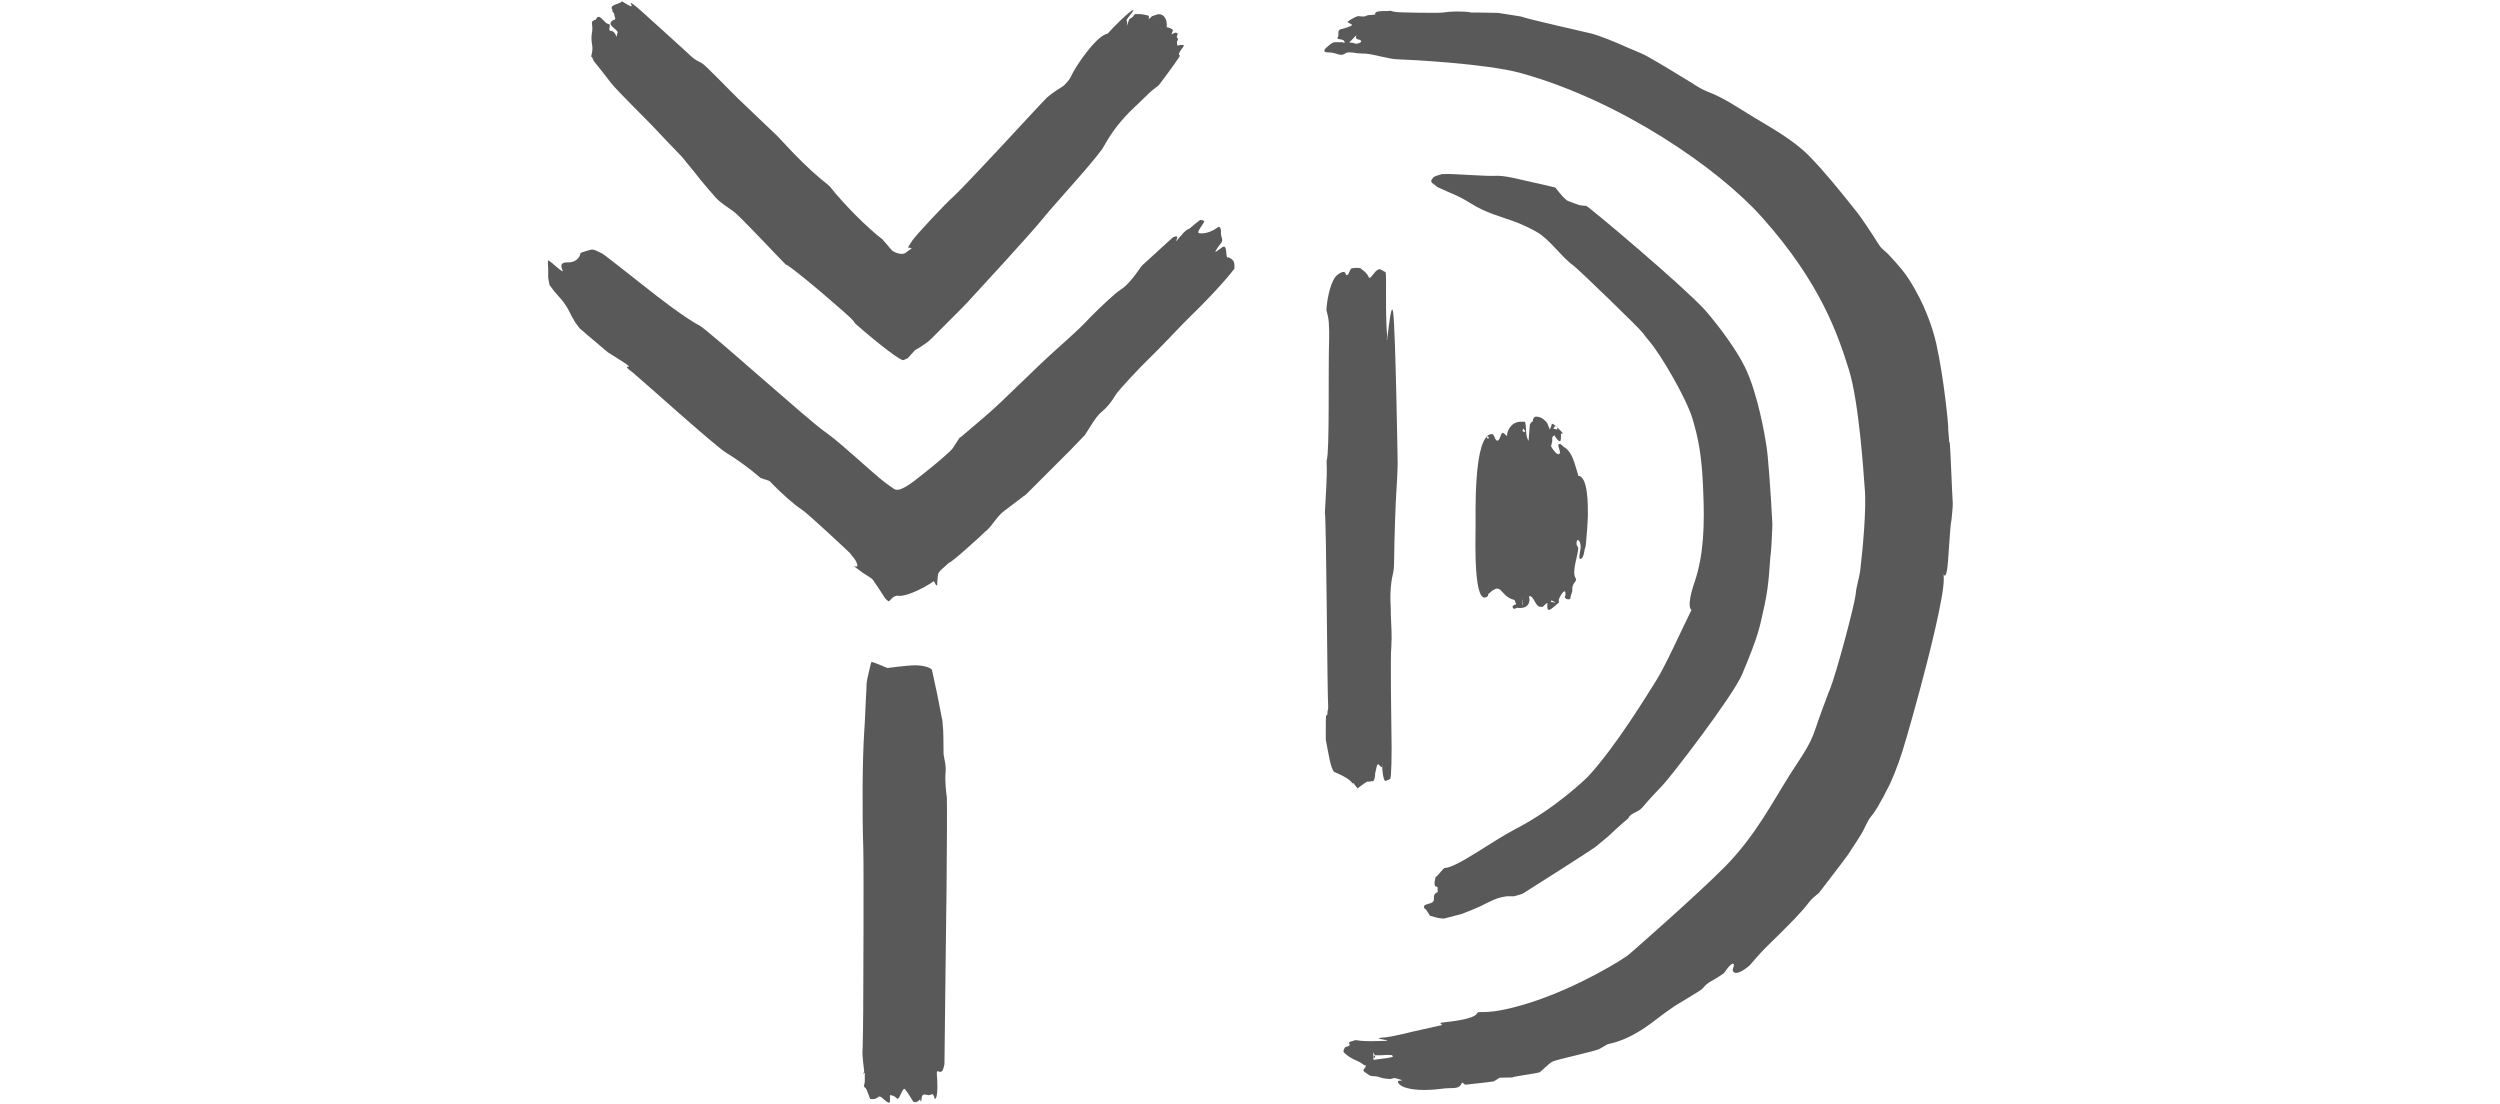 <svg viewBox="0 0 83.46 36.86" xmlns="http://www.w3.org/2000/svg" data-name="レイヤー 2" id="_レイヤー_2">
  <defs>
    <style>
      .cls-1 {
        fill: none;
      }

      .cls-1, .cls-2 {
        stroke-width: 0px;
      }

      .cls-2 {
        fill: #595959;
      }
    </style>
  </defs>
  <g data-name="レイヤー 1" id="_レイヤー_1-2">
    <g>
      <g>
        <path d="m40.98,8.6c-.07-.02,0-.46-.17-.35s-.42.36-.03-.16c.06-.08-.02-.19-.02-.28v-.12c-.01-.09-.06-.14-.09-.11l-.03.02s-.1.07-.15.09c-.16.09-.38.12-.47.09s.22-.38.18-.4c-.04-.02-.09-.04-.12-.04-.03,0-.38.3-.38.3-.05,0-.16.09-.25.2-.09.11-.18.21-.19.21-.02,0,.16-.24-.1-.13l-.69.63c-.15.14-.3.27-.34.31-.04.03-.38.59-.69.79l-.1.07c-.1.07-.56.48-.95.88l-.2.21c-.15.16-.82.76-.82.76-.86.76-1.92,1.86-2.45,2.3l-.08.07s-.73.62-.74.63l-.07.05c-.07.11-.17.26-.22.34-.05.08-.48.46-.95.83-.47.38-.82.64-1,.54,0,0-.25-.16-.5-.37-.12-.11-.25-.21-.37-.32-.12-.11-.24-.21-.36-.32-.1-.09-.2-.17-.3-.26-.26-.23-.53-.46-.81-.66-.57-.4-3.91-3.41-4.18-3.54-.48-.24-1.57-1.1-1.57-1.1-.9-.71-1.65-1.3-1.67-1.3-.02,0-.1-.05-.19-.09l-.08-.03s-.05,0-.07-.01h0s-.09.02-.19.05c-.1.03-.19.06-.19.07h0c-.03.19-.2.31-.4.31,0,0-.01,0-.02,0-.48-.02.02.46-.27.24-.09-.07-.17-.14-.25-.21l-.04-.03s-.08-.06-.08-.06c0,0-.02,0-.03,0,0,0,0,.14.01.29v.27c.02.14.04.26.06.28s.06.07.1.13l.04.05s.08.1.12.14c.09.1.18.2.25.31.07.1.12.2.17.3.03.07.07.14.11.2l.05.09c.07.09.13.18.15.2s.44.38.94.8l.46.29c.59.38-.15,0,.39.4.2.16,2.7,2.41,3.08,2.65.39.24.78.52,1.14.83l.02.02s.12.05.21.07l.05.02.05.02c.38.4.86.82,1.06.94s1.59,1.43,1.62,1.46c.03.03.09.12.15.19l.04.06c.24.43-.32,0,.12.32.03.02.05.04.08.06.02.02.05.04.07.05.34.22.26.14.42.38l.09.13c.09.14.18.28.2.31.02.03.07.08.12.11.05.03.13-.21.34-.18.21.03.74-.19,1.18-.49,0,0,.12.29.11.05,0-.01,0-.02,0-.03.01-.12.02-.23.03-.26,0-.03.08-.13.18-.21.09-.09.19-.17.22-.19h.02l.06-.05s.1-.08.14-.11c.04-.03.34-.29.67-.59l.29-.27s.03-.03.05-.04c.18-.17.36-.49.57-.64.72-.55.73-.55.73-.55.81-.81,1.48-1.48,1.49-1.49,0,0,.22-.23.48-.5l.23-.36c.09-.14.19-.3.35-.43.16-.13.3-.31.44-.54.09-.16.87-.98,1.1-1.2.33-.31,1.19-1.23,1.37-1.4.48-.46,1.13-1.14,1.5-1.62v-.02s.01-.14-.02-.21c-.03-.07-.12-.13-.19-.15Z" class="cls-2"></path>
        <path d="m19.76,1.89s.04.12.08.17c.04.05.22.27.39.49l.16.21c.21.27,1.34,1.38,1.36,1.41s1.02,1.07,1.02,1.07c.33.4.61.75.63.78s.22.26.46.54c.18.21.41.34.63.5.2.14,1.44,1.47,1.68,1.71,0,0,.04.04.07.07h.02c.42.26,2.13,1.74,2.21,1.85l.09.12c.82.72,1.54,1.26,1.6,1.21h.01s.07-.03.13-.06l.03-.03c.36-.41.13-.14.59-.48l.06-.04c.06-.06.12-.11.13-.12.55-.56.98-.97,1.19-1.2.43-.47,2.06-2.23,2.53-2.81.35-.44,1.56-1.74,1.97-2.31l.17-.29c.25-.42.59-.82,1.03-1.22.06-.05.35-.35.45-.43l.24-.19c.4-.53.73-.99.7-.99-.09-.01.02-.17.1-.27s0-.09-.19-.06c0,0,0-.06-.01-.13.1-.13-.05-.11.01-.21.06-.09-.07-.09-.07-.09-.22.1-.11.06-.11.04v-.02s.05-.1.03-.12c-.11-.08-.2-.08-.2-.08.03-.28-.11-.47-.31-.43l-.18.06-.12.11s.04-.06,0-.13l-.14-.03c-.11-.03-.29-.02-.29-.02-.05,0-.06.06-.1.1l-.11.07-.08.22c0-.1.02-.13-.01-.18-.02-.03.28-.35.22-.35-.13.05-.64.55-.85.79l-.06.02c-.36.12-1.02,1.08-1.16,1.4-.04.1-.11.17-.16.23l-.02.02s-.05.06-.07.07c-.02.02-.12.08-.23.15-.11.07-.25.18-.32.24-.07.06-.77.82-1.57,1.68,0,0-1.34,1.44-1.57,1.64-.2.17-1.24,1.27-1.37,1.47l-.14.22c.08.01.13.03.12.04-.01,0-.1.07-.2.14-.09.07-.29.03-.44-.07l-.09-.1-.24-.28c-.49-.37-1.29-1.17-1.77-1.78l-.28-.23c-.42-.35-.83-.76-1.31-1.28l-.15-.16c-.41-.39-1-.95-1.3-1.24-.3-.29-1.12-1.15-1.23-1.2-.11-.05-.25-.13-.3-.18-.05-.05-.21-.19-.36-.33,0,0-1.32-1.2-1.46-1.32-.55-.45.07.15-.41-.15l-.13-.08c0,.06-.25.1-.32.17-.06.06.04.14,0,.14v.02l.06.08s.02.12.04.17c.02.05-.09.02-.15.13-.06.11.2.23.23.32l-.02.08c-.04.21,0-.1-.21-.12-.12-.01.04-.22-.08-.23-.12-.02-.21-.22-.32-.24-.07,0-.1.1-.1.1-.07,0-.13.07-.13.07,0,0,0,0,0,.02h0c.01.11.03.23,0,.35-.02.13-.02.25.01.41.02.12,0,.23-.02.31l-.02.08Z" class="cls-2"></path>
        <path d="m31.61,26.63c-.03-.24-.07-.55-.04-.88.01-.13-.01-.26-.04-.4l-.03-.18c0-.44-.01-.84-.02-.88,0-.04-.01-.15-.02-.25l-.02-.08c-.09-.49-.19-.98-.3-1.47l-.03-.13c-.05-.08-.3-.15-.56-.15-.26,0-.91.09-.92.09-.01,0-.13-.05-.27-.11-.14-.06-.26-.1-.27-.09-.01.01-.07.27-.14.58,0,.04-.02.09-.02.14,0,.15-.01.29-.02.43-.02.39-.03.79-.06,1.19-.06.93-.07,2.67-.03,3.89.02.74,0,4.67,0,4.67,0,1.15-.02,2.12-.03,2.16,0,.04.02.31.06.61l-.03.07v.03c.03-.09.06-.08.05.03v.21c-.01.06-.02.12-.03.14s.06.08.07.09c.01,0,.07.16.14.35.03,0,.07,0,.1,0,.07,0,.08-.01.13-.04.04-.02.05-.06.11-.04.06.02.32.32.32.15v-.2c.07,0,.16.04.2.08l.03.03c.09.09.19-.42.28-.3.1.13.18.27.27.41h0c.05.03.12.01.16-.02.04-.04.07-.06.07-.06,0,.02.01.06.02.08.05-.06,0-.19.08-.23.07-.04.15.04.24,0,.08-.04.09-.02.12.05,0,.02.04.09.02.11,0,0,0,0,.04-.05.08-.09.05-.69.04-.72-.04-.38.12.01.21-.26.01-.04.03-.1.04-.16v-.02s.02-1.47.03-2.62l.04-3.28c.01-1.15.02-2.64.01-2.92v-.05Z" class="cls-2"></path>
        <path d="m30.47,36.78c-.04-.06.04.06,0,0h0Z" class="cls-2"></path>
        <path d="m47.59,30.34l.15.23c.2.07.42.11.49.09.07-.02.33-.09.57-.15,0,0,.42-.16.63-.26l.2-.1c.23-.11.21-.1.31-.14.1-.04.27-.08.38-.09h.23c.12-.03.25-.07.29-.09.04-.02,2.35-1.49,2.44-1.57.1-.08.39-.33.41-.34.02-.02.41-.39.68-.61,0,0-.02-.08.28-.22.08-.04.16-.1.22-.18.2-.24.42-.47.63-.69.29-.3,2.35-2.98,2.66-3.71.57-1.36.58-1.55.75-2.32.17-.77.16-1.42.21-1.75l.02-.27c.03-.58.03-.67.03-.67-.06-1.17-.15-2.34-.2-2.62-.04-.27-.28-1.74-.72-2.63-.44-.89-1.33-1.9-1.33-1.9-.78-.85-3.9-3.47-3.97-3.48h-.06l-.16-.02c-.2-.07-.39-.14-.42-.16-.03-.02-.09-.08-.15-.14l-.05-.06-.06-.07c-.07-.08-.12-.16-.13-.16,0,0-.36-.09-.78-.18-.42-.09-.91-.23-1.21-.21-.3.02-1.55-.08-1.68-.06h-.1l-.11.03c-.09.03-.17.06-.18.07,0,.01-.04.05-.06.08l-.02.03v.02s.01.05.03.07c.02.01.1.07.17.13l.06.03c.45.21.61.24,1.06.52.53.33.95.42,1.47.61.26.1.52.22.76.36.43.26.82.84,1.19,1.1.16.11,2.21,2.1,2.32,2.25.07.09.14.19.22.28.41.48,1.24,1.92,1.44,2.58s.32,1.28.36,2.41c.05,1.13.02,2.13-.28,3.03-.31.9-.11.95-.11.95-.38.77-.87,1.87-1.18,2.36s-1.35,2.21-2.29,3.22c0,0-1.04,1.03-2.38,1.72-.86.45-1.97,1.3-2.4,1.32-.03,0-.23.27-.28.29h-.01c-.06.2-.05.34.03.33.06,0,.02.11.04.18-.08.03-.14.08-.13.21.04.26-.46.12-.3.36Z" class="cls-2"></path>
        <path d="m45.17,26.13l.15.19c.18-.14.34-.25.35-.23.02.02.12-.02.16-.01.04,0,.08-.11.08-.27l.05-.22c.05-.23.18.18.18-.05v-.08c0,.35.06.62.11.61.05-.01.12-.04.16-.07.04-.03.06-.79.04-1.68,0,0-.04-2.51,0-2.75v-.06c.02-.18,0-.64-.02-1.02v-.15c-.02-.36-.03-.78.08-1.22.03-.12.03-.34.03-.34.01-.9.05-2,.08-2.43.03-.44.04-.85.04-.87,0-.02-.07-4.46-.15-5.04-.05-.39-.14.37-.2.89,0-.06,0-.18-.02-.37-.04-.82,0-1.66-.03-1.87l-.16-.09c-.17-.09-.34.37-.4.26-.04-.08-.09-.15-.15-.2l-.14-.11c-.14-.02-.28,0-.31.02h0l-.06.12c-.04.11-.1.13-.12.04-.02-.09-.16-.06-.31.08s-.3.65-.33,1.14l.05.2c.06.24.04.84.04.84-.03.9.02,3.74-.08,3.97v.16c.02.33-.04,1.17-.06,1.6.05.2.08,6.21.11,6.46,0,.06,0,.11-.02.15h0s0,.08-.01.13-.05-.09-.05.24v.59c.09.47.16.96.28,1.08l.16.07c.17.08.35.17.46.32Zm1.13-14.78s0,.03,0,.04c0-.06,0-.12,0-.19,0,0,0,.09.01.15Zm-.04.39s0,0,0,0c0,0,0,0,0,0Z" class="cls-2"></path>
        <path d="m65.07,14.77c0-.14-.02-.28-.03-.41,0-.02,0-.04,0-.06.01-.08-.14-1.66-.4-2.83-.27-1.17-.87-2.14-1.14-2.46-.14-.17-.29-.34-.45-.51-.08-.09-.23-.19-.29-.28,0,0-.13-.2-.13-.2-.09-.14-.17-.27-.26-.4l-.08-.12c-.13-.18-.24-.36-.38-.52-.47-.59-.99-1.24-1.51-1.77-.52-.53-1.23-.92-1.86-1.3-.48-.29-.98-.64-1.51-.84-.21-.08-.38-.19-.55-.3-.55-.34-1.03-.63-1.49-.89-.14-.08-.3-.14-.46-.21-.09-.04-.17-.07-.26-.11-.28-.13-.87-.37-1.14-.44-.33-.08-2.04-.46-2.36-.57l-.76-.12c-.34,0-.67-.02-.98-.01-.15,0,.18,0,.02-.02-.3-.02-.58-.03-.89.02-.13.02-1.48,0-1.55-.02-.02,0-.04,0-.06-.01-.03,0-.06-.01-.09-.02-.01,0-.03-.01-.04-.01-.12,0,.03,0-.1.01h-.17c-.18,0-.28.05-.23.11h0s-.12.02-.13.02c-.08,0-.14,0-.23.05,0,0-.01,0-.02,0,0,0-.01,0-.02,0-.05,0-.1,0-.15-.01-.01,0-.03,0-.05,0-.09.03-.36.18-.33.2.09.08.37.08-.24.24-.07.02-.07.1-.07.13,0,.03,0,.05,0,.08,0,.03-.02.05-.03.07,0,.02,0,.03.03.04.07.02.18.02.2.08,0,.02,0,.04.02.05,0,0,0,0,0,0,0,0-.01,0-.02,0-.01,0-.03,0-.03,0,0,0,0-.01-.02-.02,0,0-.02,0-.03,0-.08,0-.16,0-.25,0-.09.01-.19.11-.26.17-.15.13-.06.17.05.17.11,0,.2.02.29.05.05.02.09.03.15.03.02,0,.05,0,.07-.02h.02s.06-.05.13-.06h.03c.06,0,.12,0,.17.01.09.02.19.02.3.03,0,0,.08,0,.08,0,.29.02.77.18,1.07.19.37.01,2.96.14,4.12.46,3.36.93,6.61,3.2,8.04,4.8,1.99,2.22,2.56,3.98,2.91,5.09.35,1.11.5,3.58.53,3.95.07.66-.07,2.12-.15,2.78-.04.27-.13.52-.15.78-.03.32-.63,2.6-.87,3.2l-.02.04c-.08.2-.39,1.05-.47,1.3-.18.54-.52.98-.83,1.47-.6.95-1.16,2.05-2.16,3.07-1,1.01-3.18,2.91-3.18,2.91-.17.17-1.73,1.12-3.27,1.62-1.58.51-1.77.25-1.84.38-.11.2-.86.27-1.19.31-.12.02.1.06-.02.09l-.67.15c-.3.06-.93.24-1.28.26-.44.03.48.1.04.11-.27,0-.56.03-.88-.02-.03,0-.06-.01-.08,0-.02,0-.04.01-.06.02-.05.02-.15.02-.13.08,0,.02.02.04.03.05.04.05-.01-.03-.02.01,0,.04-.11.05-.14.07-.02.02-.1.13-.03.19.28.26.43.22.66.41,0,0,.03,0,.05,0,0,.06,0,.06,0,.06-.07.09-.12.12,0,.19l.1.07c.08.06.15.04.21.05.08,0,.17.04.25.06.08.02.15.02.23.03.09.01.13-.05.23-.02.07.02.13.04.2.06-.03.03-.16,0-.14.05,0,.03.02.07.06.1.02.02.05.03.07.05.42.21,1.21.1,1.31.09.37-.06.58.05.69-.19.03-.06.08.07.14.05.02,0,.91-.1.93-.11l.19-.12s.24-.01.43-.01c.05-.04.73-.12.9-.17.03,0,.3-.28.42-.35.16-.09,1.46-.35,1.6-.44l.26-.15c.45-.09.89-.3,1.34-.62.1-.07.21-.15.31-.23.08-.06.16-.12.24-.18l.07-.05c.12-.08.23-.17.35-.24.26-.16.52-.31.77-.47.1-.06.14-.14.22-.21.11-.09.25-.15.37-.23l.21-.14c.16-.24.3-.37.33-.3v.07s-.05.1-.03.15c.09.21.48-.11.56-.18l.19-.22c.25-.29.52-.55.79-.81.35-.35.72-.71,1.02-1.1.07-.09.16-.17.24-.23.03-.02.06-.04.08-.07,0,0,.91-1.18.98-1.29.06-.11.45-.66.53-.86l.04-.08c.05-.1.1-.21.18-.31.17-.2.29-.44.42-.67l.1-.2c.13-.21.37-.8.53-1.31.16-.51.53-1.82.81-2.92,0,0,.6-2.3.57-2.86-.02-.34.02.17.11-.27.05-.28.09-1.43.15-1.69,0,0,.05-.47.04-.56-.02-.22-.07-1.68-.1-2.02ZM45.32,1.45s-.03.01-.04.01c-.01,0-.02,0-.03,0-.06-.03-.13-.04-.21-.04.09-.08.25-.27.24-.23,0,.01-.01.02-.01.04-.02.05.03.08.08.09.03,0,.08.02.09.05.01.05-.06.06-.12.09Zm.53,33.93s0,0,0,0c0-.02,0-.04,0-.06,0,0,0,0-.01,0,0,0,0,0,0,0,0-.01,0-.03,0-.04,0,0,0-.01.01-.02,0-.08-.01-.15-.02-.17,0,.04.05.1.07.14.03,0,.07,0,.11,0,.27,0,.15-.02.42-.01.01,0,.03,0,.04.01.01,0,.02.02.03.03.03.05-.36.08-.64.12Z" class="cls-2"></path>
        <path d="m45.9,35.27s0-.02,0-.03c-.02,0-.04.01-.05.03,0,.02,0,.03,0,.05.03,0,.06-.02.06-.05Z" class="cls-2"></path>
        <path d="m49.68,19.84c.49-.47.35.06.88.19l.06.15c-.09,0-.19.08-.07.15l.1-.04c.19.03.41-.02.41-.28,0-.04-.03-.11,0-.11.16,0,.19.37.38.36h.06s.13-.12.13-.12h.03c0,.07-.03.23.06.22.06,0,.26-.2.32-.24v-.11c.03-.08.13-.27.19-.27.03,0,.03.04.03.07v.08c-.1.08.16.19.17.06s.07-.15.06-.29.12-.27.12-.27v-.08c-.16-.18.07-.76.08-1.02l-.06-.11s0-.15.03-.15c.09,0,.11.16.11.23,0,.11-.1.42,0,.4s.13-.31.13-.31c.02-.05.03-.1.04-.15.03-.32.06-.67.07-.98,0-.3.02-1.32-.33-1.34v-.04c-.12-.37-.18-.76-.49-.93,0,0-.09-.12-.15-.08-.07.04.09.25.02.32-.07.07-.22-.14-.28-.25l.04-.17c0-.15-.02-.12.07-.2,0,0,.09.16.17.2.07.04.05-.26.05-.26.03,0,.06.03.06,0,0-.04-.31-.33-.34-.32h-.03s0,.04,0,.04l-.06.15-.09-.22c-.09-.11-.22-.22-.38-.21-.06,0-.1.08-.1.16-.03,0-.1.08-.1.12l-.04.53c-.12-.18-.06-.45-.12-.64h-.18c-.11.01-.22.06-.29.15-.08.09-.13.2-.13.33-.07-.07-.13-.12-.15-.11-.07.03-.08.25-.17.26-.09.01-.09-.22-.19-.22-.63.03-.53,2.77-.54,3.15,0,.34-.08,2.72.42,2.25Zm2.25-5.61c.06,0,.06.07.06.11l-.13-.03s.03-.08.06-.08Zm-.13,5.82s.09.03.13.07l-.16-.03s0-.04.03-.04Zm-.94-5.73s.06.07.06.07t-.03.04l-.06-.04s0-.08.03-.08Zm-.04,5.66s.03.22,0,.23v-.23Zm-1.18-5.41s.06,0,.06.04c0,0,0,.04-.03.04t-.03-.04l-.03-.04h.03Z" class="cls-2"></path>
      </g>
      <rect height="36.86" width="83.46" y="0" class="cls-1"></rect>
    </g>
  </g>
</svg>